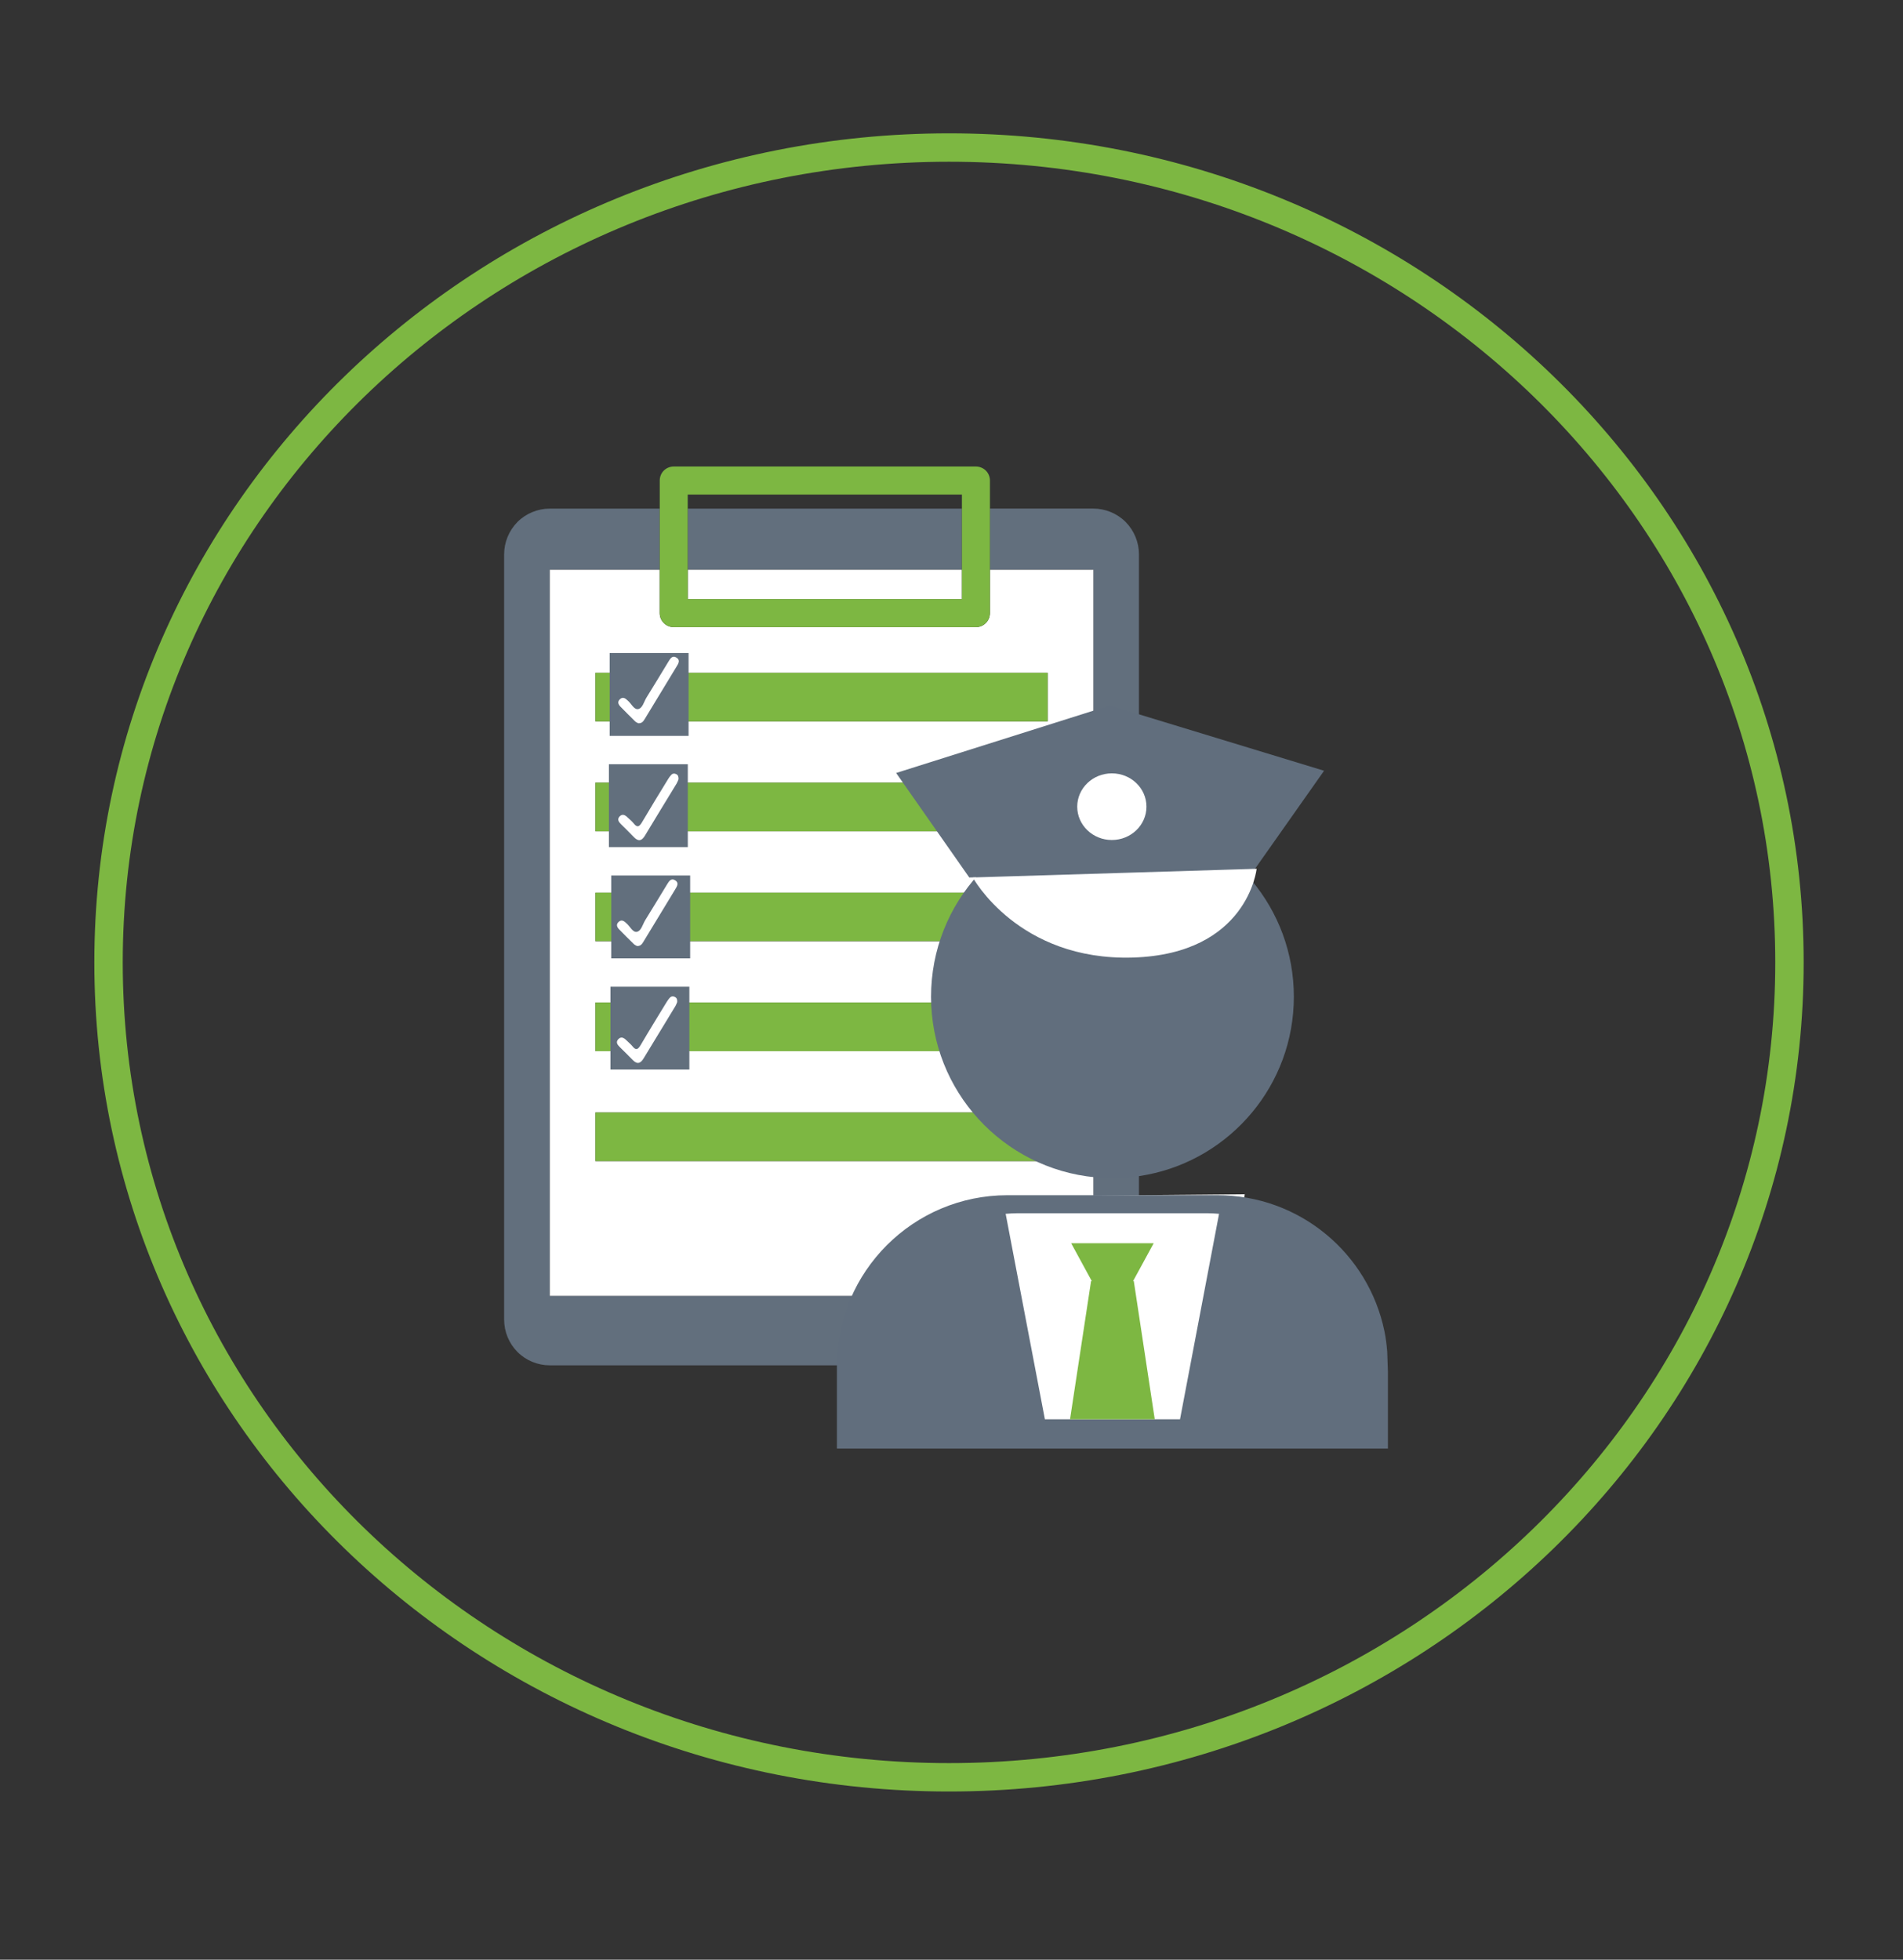 <?xml version="1.0" encoding="utf-8"?>
<!-- Generator: Adobe Illustrator 16.0.0, SVG Export Plug-In . SVG Version: 6.00 Build 0)  -->
<!DOCTYPE svg PUBLIC "-//W3C//DTD SVG 1.1//EN" "http://www.w3.org/Graphics/SVG/1.1/DTD/svg11.dtd">
<svg version="1.1" id="Layer_1" xmlns="http://www.w3.org/2000/svg" xmlns:xlink="http://www.w3.org/1999/xlink" x="0px" y="0px"
	 width="50.25px" height="51.75px" viewBox="0 0 50.25 51.75" enable-background="new 0 0 50.25 51.75" xml:space="preserve">
<rect x="0" y="0" width="50.25" height="51.75" fill="#333333" stroke="none"/>
<g>
	<defs>
		<rect id="SVGID_1_" x="-161.5" y="-963.8" width="649" height="1217.05"/>
	</defs>
	<clipPath id="SVGID_2_">
		<use xlink:href="#SVGID_1_"  overflow="visible"/>
	</clipPath>
	<g clip-path="url(#SVGID_2_)">
		<defs>
			<rect id="SVGID_3_" x="-161.5" y="-963.798" width="649" height="1217.048"/>
		</defs>
		<clipPath id="SVGID_4_">
			<use xlink:href="#SVGID_3_"  overflow="visible"/>
		</clipPath>
	</g>
	<g clip-path="url(#SVGID_2_)">
		<defs>
			<rect id="SVGID_5_" x="-161.5" y="-963.798" width="649" height="1217.048"/>
		</defs>
		<clipPath id="SVGID_6_">
			<use xlink:href="#SVGID_5_"  overflow="visible"/>
		</clipPath>
	</g>
	<g clip-path="url(#SVGID_2_)">
		<defs>
			<rect id="SVGID_7_" x="-161.5" y="-963.798" width="649" height="1217.048"/>
		</defs>
		<clipPath id="SVGID_8_">
			<use xlink:href="#SVGID_7_"  overflow="visible"/>
		</clipPath>
	</g>
	<g clip-path="url(#SVGID_2_)">
		<defs>
			<rect id="SVGID_9_" x="-161.5" y="-963.798" width="649" height="1217.048"/>
		</defs>
		<clipPath id="SVGID_10_">
			<use xlink:href="#SVGID_9_"  overflow="visible"/>
		</clipPath>
	</g>
	<g clip-path="url(#SVGID_2_)">
		<defs>
			<rect id="SVGID_11_" x="-161.5" y="-963.798" width="649" height="1217.048"/>
		</defs>
		<clipPath id="SVGID_12_">
			<use xlink:href="#SVGID_11_"  overflow="visible"/>
		</clipPath>
	</g>
	<g clip-path="url(#SVGID_2_)">
		<defs>
			<rect id="SVGID_13_" x="-161.5" y="-963.798" width="649" height="1217.048"/>
		</defs>
		<clipPath id="SVGID_14_">
			<use xlink:href="#SVGID_13_"  overflow="visible"/>
		</clipPath>
	</g>
	<g clip-path="url(#SVGID_2_)">
		<defs>
			<rect id="SVGID_15_" x="-161.5" y="-963.798" width="649" height="1217.048"/>
		</defs>
		<clipPath id="SVGID_16_">
			<use xlink:href="#SVGID_15_"  overflow="visible"/>
		</clipPath>
	</g>
	<g clip-path="url(#SVGID_2_)">
		<defs>
			<rect id="SVGID_17_" x="-161.5" y="-963.798" width="649" height="1217.048"/>
		</defs>
		<clipPath id="SVGID_18_">
			<use xlink:href="#SVGID_17_"  overflow="visible"/>
		</clipPath>
	</g>
	<g clip-path="url(#SVGID_2_)">
		<defs>
			<rect id="SVGID_19_" x="-161.5" y="-963.798" width="649" height="1217.048"/>
		</defs>
		<clipPath id="SVGID_20_">
			<use xlink:href="#SVGID_19_"  overflow="visible"/>
		</clipPath>
	</g>
	<g clip-path="url(#SVGID_2_)">
		<defs>
			<rect id="SVGID_21_" x="-161.5" y="-963.798" width="649" height="1217.048"/>
		</defs>
		<clipPath id="SVGID_22_">
			<use xlink:href="#SVGID_21_"  overflow="visible"/>
		</clipPath>
	</g>
	<g clip-path="url(#SVGID_2_)">
		<defs>
			<rect id="SVGID_23_" x="-161.5" y="-963.798" width="649" height="1217.048"/>
		</defs>
		<clipPath id="SVGID_24_">
			<use xlink:href="#SVGID_23_"  overflow="visible"/>
		</clipPath>
	</g>
	<g clip-path="url(#SVGID_2_)">
		<defs>
			<rect id="SVGID_25_" x="-161.5" y="-963.798" width="649" height="1217.048"/>
		</defs>
		<clipPath id="SVGID_26_">
			<use xlink:href="#SVGID_25_"  overflow="visible"/>
		</clipPath>
	</g>
	<g clip-path="url(#SVGID_2_)">
		<defs>
			<rect id="SVGID_27_" x="-161.5" y="-963.798" width="649" height="1217.048"/>
		</defs>
		<clipPath id="SVGID_28_">
			<use xlink:href="#SVGID_27_"  overflow="visible"/>
		</clipPath>
	</g>
	<g clip-path="url(#SVGID_2_)">
		<defs>
			<rect id="SVGID_29_" x="-161.5" y="-963.798" width="649" height="1217.048"/>
		</defs>
		<clipPath id="SVGID_30_">
			<use xlink:href="#SVGID_29_"  overflow="visible"/>
		</clipPath>
	</g>
	<g clip-path="url(#SVGID_2_)">
		<defs>
			<rect id="SVGID_31_" x="-161.5" y="-963.798" width="649" height="1217.048"/>
		</defs>
		<clipPath id="SVGID_32_">
			<use xlink:href="#SVGID_31_"  overflow="visible"/>
		</clipPath>
	</g>
	<g clip-path="url(#SVGID_2_)">
		<defs>
			<rect id="SVGID_33_" x="-161.5" y="-963.798" width="649" height="1217.048"/>
		</defs>
		<clipPath id="SVGID_34_">
			<use xlink:href="#SVGID_33_"  overflow="visible"/>
		</clipPath>
	</g>
	<g clip-path="url(#SVGID_2_)">
		<defs>
			<rect id="SVGID_35_" x="-161.5" y="-963.798" width="649" height="1217.048"/>
		</defs>
		<clipPath id="SVGID_36_">
			<use xlink:href="#SVGID_35_"  overflow="visible"/>
		</clipPath>
	</g>
	<g clip-path="url(#SVGID_2_)">
		<defs>
			<rect id="SVGID_37_" x="-161.5" y="-963.798" width="649" height="1217.048"/>
		</defs>
		<clipPath id="SVGID_38_">
			<use xlink:href="#SVGID_37_"  overflow="visible"/>
		</clipPath>
	</g>
	<g clip-path="url(#SVGID_2_)">
		<defs>
			<rect id="SVGID_39_" x="-161.5" y="-963.798" width="649" height="1217.048"/>
		</defs>
		<clipPath id="SVGID_40_">
			<use xlink:href="#SVGID_39_"  overflow="visible"/>
		</clipPath>
	</g>
	<g clip-path="url(#SVGID_2_)">
		<defs>
			<rect id="SVGID_41_" x="-161.5" y="-963.798" width="649" height="1217.048"/>
		</defs>
		<clipPath id="SVGID_42_">
			<use xlink:href="#SVGID_41_"  overflow="visible"/>
		</clipPath>
	</g>
	<g clip-path="url(#SVGID_2_)">
		<defs>
			<rect id="SVGID_43_" x="-161.5" y="-963.798" width="649" height="1217.048"/>
		</defs>
		<clipPath id="SVGID_44_">
			<use xlink:href="#SVGID_43_"  overflow="visible"/>
		</clipPath>
	</g>
	<g clip-path="url(#SVGID_2_)">
		<defs>
			<rect id="SVGID_45_" x="-161.5" y="-963.798" width="649" height="1217.048"/>
		</defs>
		<clipPath id="SVGID_46_">
			<use xlink:href="#SVGID_45_"  overflow="visible"/>
		</clipPath>
	</g>
	<g clip-path="url(#SVGID_2_)">
		<defs>
			<rect id="SVGID_47_" x="-161.5" y="-963.798" width="649" height="1217.048"/>
		</defs>
		<clipPath id="SVGID_48_">
			<use xlink:href="#SVGID_47_"  overflow="visible"/>
		</clipPath>
	</g>
	<g clip-path="url(#SVGID_2_)">
		<defs>
			<rect id="SVGID_49_" x="-161.5" y="-963.798" width="649" height="1217.048"/>
		</defs>
		<clipPath id="SVGID_50_">
			<use xlink:href="#SVGID_49_"  overflow="visible"/>
		</clipPath>
	</g>
	<g clip-path="url(#SVGID_2_)">
		<defs>
			<rect id="SVGID_51_" x="-161.5" y="-963.798" width="649" height="1217.048"/>
		</defs>
		<clipPath id="SVGID_52_">
			<use xlink:href="#SVGID_51_"  overflow="visible"/>
		</clipPath>
	</g>
	<g clip-path="url(#SVGID_2_)">
		<defs>
			<rect id="SVGID_53_" x="-161.5" y="-963.798" width="649" height="1217.048"/>
		</defs>
		<clipPath id="SVGID_54_">
			<use xlink:href="#SVGID_53_"  overflow="visible"/>
		</clipPath>
	</g>
	<g clip-path="url(#SVGID_2_)">
		<defs>
			<rect id="SVGID_55_" x="-161.5" y="-963.798" width="649" height="1217.048"/>
		</defs>
		<clipPath id="SVGID_56_">
			<use xlink:href="#SVGID_55_"  overflow="visible"/>
		</clipPath>
	</g>
	<g clip-path="url(#SVGID_2_)">
		<defs>
			<rect id="SVGID_57_" x="-161.5" y="-963.798" width="649" height="1217.048"/>
		</defs>
		<clipPath id="SVGID_58_">
			<use xlink:href="#SVGID_57_"  overflow="visible"/>
		</clipPath>
	</g>
	<g clip-path="url(#SVGID_2_)">
		<defs>
			<rect id="SVGID_59_" x="-161.5" y="-963.798" width="649" height="1217.048"/>
		</defs>
		<clipPath id="SVGID_60_">
			<use xlink:href="#SVGID_59_"  overflow="visible"/>
		</clipPath>
	</g>
	<g clip-path="url(#SVGID_2_)">
		<defs>
			<rect id="SVGID_61_" x="-161.5" y="-963.798" width="649" height="1217.048"/>
		</defs>
		<clipPath id="SVGID_62_">
			<use xlink:href="#SVGID_61_"  overflow="visible"/>
		</clipPath>
	</g>
	<g clip-path="url(#SVGID_2_)">
		<defs>
			<rect id="SVGID_63_" x="-161.5" y="-963.798" width="649" height="1217.048"/>
		</defs>
		<clipPath id="SVGID_64_">
			<use xlink:href="#SVGID_63_"  overflow="visible"/>
		</clipPath>
	</g>
	<g clip-path="url(#SVGID_2_)">
		<defs>
			<rect id="SVGID_65_" x="-161.5" y="-963.798" width="649" height="1217.048"/>
		</defs>
		<clipPath id="SVGID_66_">
			<use xlink:href="#SVGID_65_"  overflow="visible"/>
		</clipPath>
	</g>
	<g clip-path="url(#SVGID_2_)">
		<defs>
			<rect id="SVGID_67_" x="-161.5" y="-963.798" width="649" height="1217.048"/>
		</defs>
		<clipPath id="SVGID_68_">
			<use xlink:href="#SVGID_67_"  overflow="visible"/>
		</clipPath>
	</g>
	<g clip-path="url(#SVGID_2_)">
		<defs>
			<rect id="SVGID_69_" x="-161.5" y="-963.798" width="649" height="1217.048"/>
		</defs>
		<clipPath id="SVGID_70_">
			<use xlink:href="#SVGID_69_"  overflow="visible"/>
		</clipPath>
	</g>
	<g clip-path="url(#SVGID_2_)">
		<defs>
			<rect id="SVGID_71_" x="-161.5" y="-963.798" width="649" height="1217.048"/>
		</defs>
		<clipPath id="SVGID_72_">
			<use xlink:href="#SVGID_71_"  overflow="visible"/>
		</clipPath>
	</g>
	<g clip-path="url(#SVGID_2_)">
		<defs>
			<rect id="SVGID_73_" x="-161.5" y="-963.798" width="649" height="1217.048"/>
		</defs>
		<clipPath id="SVGID_74_">
			<use xlink:href="#SVGID_73_"  overflow="visible"/>
		</clipPath>
	</g>
	<g clip-path="url(#SVGID_2_)">
		<defs>
			<rect id="SVGID_75_" x="-161.5" y="-963.798" width="649" height="1217.048"/>
		</defs>
		<clipPath id="SVGID_76_">
			<use xlink:href="#SVGID_75_"  overflow="visible"/>
		</clipPath>
	</g>
	<g clip-path="url(#SVGID_2_)">
		<defs>
			<rect id="SVGID_81_" x="-161.5" y="-963.798" width="649" height="1217.048"/>
		</defs>
		<clipPath id="SVGID_78_">
			<use xlink:href="#SVGID_81_"  overflow="visible"/>
		</clipPath>
	</g>
	<g clip-path="url(#SVGID_2_)">
		<defs>
			<rect id="SVGID_83_" x="-161.5" y="-963.798" width="649" height="1217.048"/>
		</defs>
		<clipPath id="SVGID_80_">
			<use xlink:href="#SVGID_83_"  overflow="visible"/>
		</clipPath>
		<path clip-path="url(#SVGID_80_)" fill="none" stroke="#7DB742" stroke-width="0.75" stroke-miterlimit="10" d="M47.252,25.415
			c0,11.884-9.937,21.518-22.192,21.518c-12.257,0-22.194-9.634-22.194-21.518S12.803,3.896,25.061,3.896
			C37.315,3.896,47.252,13.531,47.252,25.415"/>
		<path clip-path="url(#SVGID_80_)" fill="#626F7D" d="M17.42,15.045v-1.614h-2.903c-0.318,0-0.629,0.128-0.853,0.353
			c-0.224,0.226-0.352,0.536-0.352,0.854v20.209c0,0.318,0.128,0.629,0.352,0.854c0.224,0.225,0.535,0.353,0.853,0.353h14.352
			c0.319,0,0.629-0.128,0.853-0.353c0.225-0.225,0.353-0.535,0.353-0.854V14.637c0-0.317-0.128-0.628-0.353-0.854
			c-0.224-0.225-0.534-0.353-0.853-0.353h-2.73v1.614h2.73V33.64v0.58H14.518V15.045H17.42z"/>
		<rect x="18.16" y="13.431" clip-path="url(#SVGID_80_)" fill="#626F7D" width="7.24" height="1.614"/>
		<path clip-path="url(#SVGID_80_)" fill="#FFFFFF" d="M14.518,15.045V34.22h14.353v-0.58V15.045H26.14v1.147
			c0,0.097-0.039,0.191-0.108,0.26c-0.07,0.07-0.165,0.109-0.262,0.109h-7.98c-0.098,0-0.194-0.039-0.262-0.109
			c-0.069-0.068-0.108-0.163-0.108-0.26v-1.147H14.518z M27.664,30.66H15.723v-1.282h11.941V30.66z M27.664,27.757H15.723v-1.283
			h11.941V27.757z M27.664,24.854H15.723v-1.28h11.941V24.854z M27.664,21.952H15.723v-1.284h11.941V21.952z M27.664,19.048H15.723
			v-1.282h11.941V19.048z"/>
		<rect x="18.16" y="15.045" clip-path="url(#SVGID_80_)" fill="#FFFFFF" width="7.24" height="0.777"/>
		<path clip-path="url(#SVGID_80_)" fill="#7DB742" d="M17.79,12.319c-0.098,0-0.193,0.04-0.262,0.108
			c-0.068,0.068-0.107,0.163-0.107,0.262v0.741v1.614v1.147c0,0.097,0.039,0.191,0.107,0.26c0.069,0.07,0.164,0.109,0.262,0.109
			h7.98c0.097,0,0.192-0.039,0.262-0.109c0.069-0.068,0.108-0.163,0.108-0.26v-1.147v-1.614v-0.741c0-0.099-0.039-0.193-0.108-0.262
			c-0.07-0.068-0.165-0.108-0.262-0.108H17.79z M25.4,13.431v1.614v0.777h-7.24v-0.777v-1.614V13.06h7.24V13.431z"/>
		<rect x="15.723" y="17.766" clip-path="url(#SVGID_80_)" fill="#7DB742" width="11.941" height="1.283"/>
		<rect x="15.723" y="20.668" clip-path="url(#SVGID_80_)" fill="#7DB742" width="11.941" height="1.284"/>
		<rect x="15.723" y="23.572" clip-path="url(#SVGID_80_)" fill="#7DB742" width="11.941" height="1.28"/>
		<rect x="15.723" y="26.474" clip-path="url(#SVGID_80_)" fill="#7DB742" width="11.941" height="1.283"/>
		<rect x="15.723" y="29.378" clip-path="url(#SVGID_80_)" fill="#7DB742" width="11.941" height="1.282"/>
		
			<rect x="16.099" y="17.244" clip-path="url(#SVGID_80_)" fill-rule="evenodd" clip-rule="evenodd" fill="#626F7D" width="2.083" height="2.188"/>
		
			<rect x="16.079" y="20.181" clip-path="url(#SVGID_80_)" fill-rule="evenodd" clip-rule="evenodd" fill="#626F7D" width="2.083" height="2.188"/>
		
			<rect x="16.141" y="23.119" clip-path="url(#SVGID_80_)" fill-rule="evenodd" clip-rule="evenodd" fill="#626F7D" width="2.083" height="2.188"/>
		
			<rect x="16.12" y="26.056" clip-path="url(#SVGID_80_)" fill-rule="evenodd" clip-rule="evenodd" fill="#626F7D" width="2.083" height="2.188"/>
		<path clip-path="url(#SVGID_80_)" fill-rule="evenodd" clip-rule="evenodd" fill="#FFFFFF" d="M17.917,20.578
			c-0.009,0.021-0.025,0.069-0.05,0.112c-0.28,0.46-0.562,0.919-0.839,1.38c-0.083,0.136-0.17,0.158-0.286,0.04
			c-0.114-0.118-0.231-0.234-0.348-0.35c-0.061-0.059-0.1-0.125-0.035-0.198c0.075-0.081,0.148-0.04,0.213,0.024
			c0.055,0.052,0.115,0.101,0.162,0.159c0.096,0.122,0.15,0.082,0.218-0.031c0.224-0.382,0.457-0.76,0.688-1.138
			c0.026-0.043,0.056-0.085,0.091-0.12c0.034-0.034,0.079-0.035,0.124-0.014S17.92,20.5,17.917,20.578"/>
		<path clip-path="url(#SVGID_80_)" fill-rule="evenodd" clip-rule="evenodd" fill="#FFFFFF" d="M16.855,19.099
			c-0.02-0.011-0.057-0.024-0.083-0.049c-0.131-0.129-0.261-0.258-0.389-0.39c-0.059-0.061-0.086-0.131-0.011-0.198
			c0.065-0.059,0.128-0.033,0.184,0.021c0.005,0.004,0.009,0.009,0.014,0.012c0.098,0.078,0.168,0.25,0.28,0.23
			c0.119-0.022,0.154-0.199,0.224-0.31c0.195-0.312,0.383-0.627,0.574-0.94c0.05-0.081,0.106-0.182,0.221-0.106
			c0.1,0.066,0.043,0.157-0.004,0.233c-0.279,0.46-0.558,0.921-0.837,1.38C16.991,19.041,16.956,19.104,16.855,19.099"/>
		<path clip-path="url(#SVGID_80_)" fill-rule="evenodd" clip-rule="evenodd" fill="#FFFFFF" d="M17.882,26.46
			c-0.009,0.022-0.025,0.07-0.05,0.112c-0.279,0.46-0.561,0.919-0.839,1.38c-0.082,0.136-0.17,0.158-0.285,0.04
			c-0.115-0.118-0.232-0.233-0.349-0.349c-0.061-0.059-0.1-0.126-0.035-0.198c0.075-0.083,0.148-0.041,0.213,0.022
			c0.054,0.055,0.116,0.103,0.162,0.16c0.096,0.123,0.151,0.083,0.218-0.03c0.224-0.383,0.457-0.76,0.688-1.139
			c0.027-0.042,0.056-0.085,0.091-0.12c0.034-0.033,0.08-0.034,0.124-0.013C17.865,26.347,17.886,26.383,17.882,26.46"/>
		<path clip-path="url(#SVGID_80_)" fill-rule="evenodd" clip-rule="evenodd" fill="#FFFFFF" d="M16.821,24.981
			c-0.021-0.012-0.058-0.025-0.083-0.05c-0.132-0.128-0.262-0.258-0.39-0.39c-0.059-0.061-0.085-0.131-0.011-0.198
			c0.065-0.059,0.128-0.033,0.185,0.02c0.004,0.005,0.008,0.01,0.013,0.013c0.099,0.078,0.168,0.25,0.28,0.231
			c0.119-0.022,0.155-0.2,0.224-0.311c0.195-0.312,0.383-0.628,0.574-0.94c0.051-0.081,0.106-0.182,0.221-0.106
			c0.1,0.065,0.043,0.157-0.004,0.234c-0.278,0.46-0.558,0.919-0.837,1.379C16.956,24.923,16.921,24.986,16.821,24.981"/>
		<polygon clip-path="url(#SVGID_80_)" fill="#FFFFFF" points="26.057,31.598 32.869,31.536 31.807,37.535 27.244,37.723 		"/>
		<path clip-path="url(#SVGID_80_)" fill="#616E7D" d="M36.63,35.688c-0.015-0.181-0.037-0.36-0.073-0.534
			c-0.421-2.05-2.234-3.592-4.411-3.592H30.3h-1.382h-2.316c-2.486,0-4.503,2.017-4.503,4.502v2.187h14.55v-2.025L36.63,35.688z
			 M31.159,37.479h-0.666h-2.237h-0.665l-1.036-5.426c0.104-0.007,0.206-0.015,0.309-0.015h5.022c0.103,0,0.204,0.008,0.304,0.015
			L31.159,37.479z"/>
		<path clip-path="url(#SVGID_80_)" fill="#616E7D" d="M29.375,21.532c-0.154,0-0.308,0.008-0.458,0.022
			c-2.432,0.23-4.332,2.275-4.332,4.767c0,2.49,1.9,4.536,4.332,4.768c0.15,0.014,0.304,0.022,0.458,0.022
			c0.316,0,0.626-0.032,0.926-0.092c2.2-0.432,3.864-2.37,3.864-4.698c0-2.329-1.664-4.269-3.864-4.7
			C30,21.563,29.69,21.532,29.375,21.532"/>
		<polygon clip-path="url(#SVGID_80_)" fill="#7DB742" points="28.255,37.479 30.492,37.479 29.939,33.831 29.938,33.831 
			29.919,33.831 30.464,32.83 28.285,32.83 28.83,33.831 28.81,33.831 		"/>
		<polygon clip-path="url(#SVGID_80_)" fill-rule="evenodd" clip-rule="evenodd" fill="#616E7D" points="25.594,23.171 
			23.663,20.412 29.307,18.629 34.963,20.353 33.043,23.079 		"/>
		<path clip-path="url(#SVGID_80_)" fill-rule="evenodd" clip-rule="evenodd" fill="#FFFFFF" d="M25.687,23.171
			c0,0,1.196,2.207,4.23,2.115c3.035-0.094,3.265-2.344,3.265-2.344L25.687,23.171z"/>
		<path clip-path="url(#SVGID_80_)" fill-rule="evenodd" clip-rule="evenodd" fill="#FFFFFF" d="M30.273,21.302
			c0,0.485-0.409,0.88-0.914,0.88s-0.914-0.395-0.914-0.88c0-0.486,0.409-0.88,0.914-0.88S30.273,20.815,30.273,21.302"/>
	</g>
	<g clip-path="url(#SVGID_2_)">
		<defs>
			<rect id="SVGID_85_" x="-161.5" y="-963.798" width="649" height="1217.048"/>
		</defs>
		<clipPath id="SVGID_82_">
			<use xlink:href="#SVGID_85_"  overflow="visible"/>
		</clipPath>
	</g>
	<g clip-path="url(#SVGID_2_)">
		<defs>
			<rect id="SVGID_87_" x="-161.5" y="-963.798" width="649" height="1217.048"/>
		</defs>
		<clipPath id="SVGID_84_">
			<use xlink:href="#SVGID_87_"  overflow="visible"/>
		</clipPath>
	</g>
	<g clip-path="url(#SVGID_2_)">
		<defs>
			<rect id="SVGID_89_" x="-161.5" y="-963.798" width="649" height="1217.048"/>
		</defs>
		<clipPath id="SVGID_86_">
			<use xlink:href="#SVGID_89_"  overflow="visible"/>
		</clipPath>
	</g>
	<g clip-path="url(#SVGID_2_)">
		<defs>
			<rect id="SVGID_91_" x="-161.5" y="-963.798" width="649" height="1217.048"/>
		</defs>
		<clipPath id="SVGID_88_">
			<use xlink:href="#SVGID_91_"  overflow="visible"/>
		</clipPath>
	</g>
	<g clip-path="url(#SVGID_2_)">
		<defs>
			<rect id="SVGID_93_" x="-161.5" y="-963.798" width="649" height="1217.048"/>
		</defs>
		<clipPath id="SVGID_90_">
			<use xlink:href="#SVGID_93_"  overflow="visible"/>
		</clipPath>
	</g>
	<g clip-path="url(#SVGID_2_)">
		<defs>
			<rect id="SVGID_95_" x="-161.5" y="-963.798" width="649" height="1217.048"/>
		</defs>
		<clipPath id="SVGID_92_">
			<use xlink:href="#SVGID_95_"  overflow="visible"/>
		</clipPath>
	</g>
	<g clip-path="url(#SVGID_2_)">
		<defs>
			<rect id="SVGID_97_" x="-161.5" y="-963.798" width="649" height="1217.048"/>
		</defs>
		<clipPath id="SVGID_94_">
			<use xlink:href="#SVGID_97_"  overflow="visible"/>
		</clipPath>
	</g>
	<g clip-path="url(#SVGID_2_)">
		<defs>
			<rect id="SVGID_99_" x="-161.5" y="-963.798" width="649" height="1217.048"/>
		</defs>
		<clipPath id="SVGID_96_">
			<use xlink:href="#SVGID_99_"  overflow="visible"/>
		</clipPath>
	</g>
	<g clip-path="url(#SVGID_2_)">
		<defs>
			<rect id="SVGID_101_" x="-161.5" y="-963.798" width="649" height="1217.048"/>
		</defs>
		<clipPath id="SVGID_98_">
			<use xlink:href="#SVGID_101_"  overflow="visible"/>
		</clipPath>
	</g>
	<g clip-path="url(#SVGID_2_)">
		<defs>
			<rect id="SVGID_103_" x="-161.5" y="-963.798" width="649" height="1217.048"/>
		</defs>
		<clipPath id="SVGID_100_">
			<use xlink:href="#SVGID_103_"  overflow="visible"/>
		</clipPath>
	</g>
	<g clip-path="url(#SVGID_2_)">
		<defs>
			<rect id="SVGID_105_" x="-161.5" y="-963.798" width="649" height="1217.048"/>
		</defs>
		<clipPath id="SVGID_102_">
			<use xlink:href="#SVGID_105_"  overflow="visible"/>
		</clipPath>
	</g>
	<g clip-path="url(#SVGID_2_)">
		<defs>
			<rect id="SVGID_107_" x="-161.5" y="-963.798" width="649" height="1217.048"/>
		</defs>
		<clipPath id="SVGID_104_">
			<use xlink:href="#SVGID_107_"  overflow="visible"/>
		</clipPath>
	</g>
	<g clip-path="url(#SVGID_2_)">
		<defs>
			<rect id="SVGID_109_" x="-161.5" y="-963.798" width="649" height="1217.048"/>
		</defs>
		<clipPath id="SVGID_106_">
			<use xlink:href="#SVGID_109_"  overflow="visible"/>
		</clipPath>
	</g>
	<g clip-path="url(#SVGID_2_)">
		<defs>
			<rect id="SVGID_111_" x="-161.5" y="-963.798" width="649" height="1217.048"/>
		</defs>
		<clipPath id="SVGID_108_">
			<use xlink:href="#SVGID_111_"  overflow="visible"/>
		</clipPath>
	</g>
	<g clip-path="url(#SVGID_2_)">
		<defs>
			<rect id="SVGID_113_" x="-161.5" y="-963.798" width="649" height="1217.048"/>
		</defs>
		<clipPath id="SVGID_110_">
			<use xlink:href="#SVGID_113_"  overflow="visible"/>
		</clipPath>
	</g>
	<g clip-path="url(#SVGID_2_)">
		<defs>
			<rect id="SVGID_115_" x="-161.5" y="-963.798" width="649" height="1217.048"/>
		</defs>
		<clipPath id="SVGID_112_">
			<use xlink:href="#SVGID_115_"  overflow="visible"/>
		</clipPath>
	</g>
	<g clip-path="url(#SVGID_2_)">
		<defs>
			<rect id="SVGID_117_" x="-161.5" y="-963.798" width="649" height="1217.048"/>
		</defs>
		<clipPath id="SVGID_114_">
			<use xlink:href="#SVGID_117_"  overflow="visible"/>
		</clipPath>
	</g>
	<g clip-path="url(#SVGID_2_)">
		<defs>
			<rect id="SVGID_119_" x="-161.5" y="-963.798" width="649" height="1217.048"/>
		</defs>
		<clipPath id="SVGID_116_">
			<use xlink:href="#SVGID_119_"  overflow="visible"/>
		</clipPath>
	</g>
	<g clip-path="url(#SVGID_2_)">
		<defs>
			<rect id="SVGID_121_" x="-161.5" y="-963.798" width="649" height="1217.048"/>
		</defs>
		<clipPath id="SVGID_118_">
			<use xlink:href="#SVGID_121_"  overflow="visible"/>
		</clipPath>
	</g>
	<g clip-path="url(#SVGID_2_)">
		<defs>
			<rect id="SVGID_123_" x="-161.5" y="-963.798" width="649" height="1217.048"/>
		</defs>
		<clipPath id="SVGID_120_">
			<use xlink:href="#SVGID_123_"  overflow="visible"/>
		</clipPath>
	</g>
	<g clip-path="url(#SVGID_2_)">
		<defs>
			<rect id="SVGID_125_" x="-161.5" y="-963.798" width="649" height="1217.048"/>
		</defs>
		<clipPath id="SVGID_122_">
			<use xlink:href="#SVGID_125_"  overflow="visible"/>
		</clipPath>
	</g>
	<g clip-path="url(#SVGID_2_)">
		<defs>
			<rect id="SVGID_139_" x="-161.5" y="-963.798" width="649" height="1217.048"/>
		</defs>
		<clipPath id="SVGID_124_">
			<use xlink:href="#SVGID_139_"  overflow="visible"/>
		</clipPath>
	</g>
	<g clip-path="url(#SVGID_2_)">
		<defs>
			<rect id="SVGID_141_" x="-161.5" y="-963.8" width="649" height="1217.05"/>
		</defs>
		<clipPath id="SVGID_126_">
			<use xlink:href="#SVGID_141_"  overflow="visible"/>
		</clipPath>
	</g>
	<g clip-path="url(#SVGID_2_)">
		<defs>
			<rect id="SVGID_143_" x="-161.5" y="-963.8" width="649" height="1217.05"/>
		</defs>
		<clipPath id="SVGID_128_">
			<use xlink:href="#SVGID_143_"  overflow="visible"/>
		</clipPath>
	</g>
</g>
</svg>
